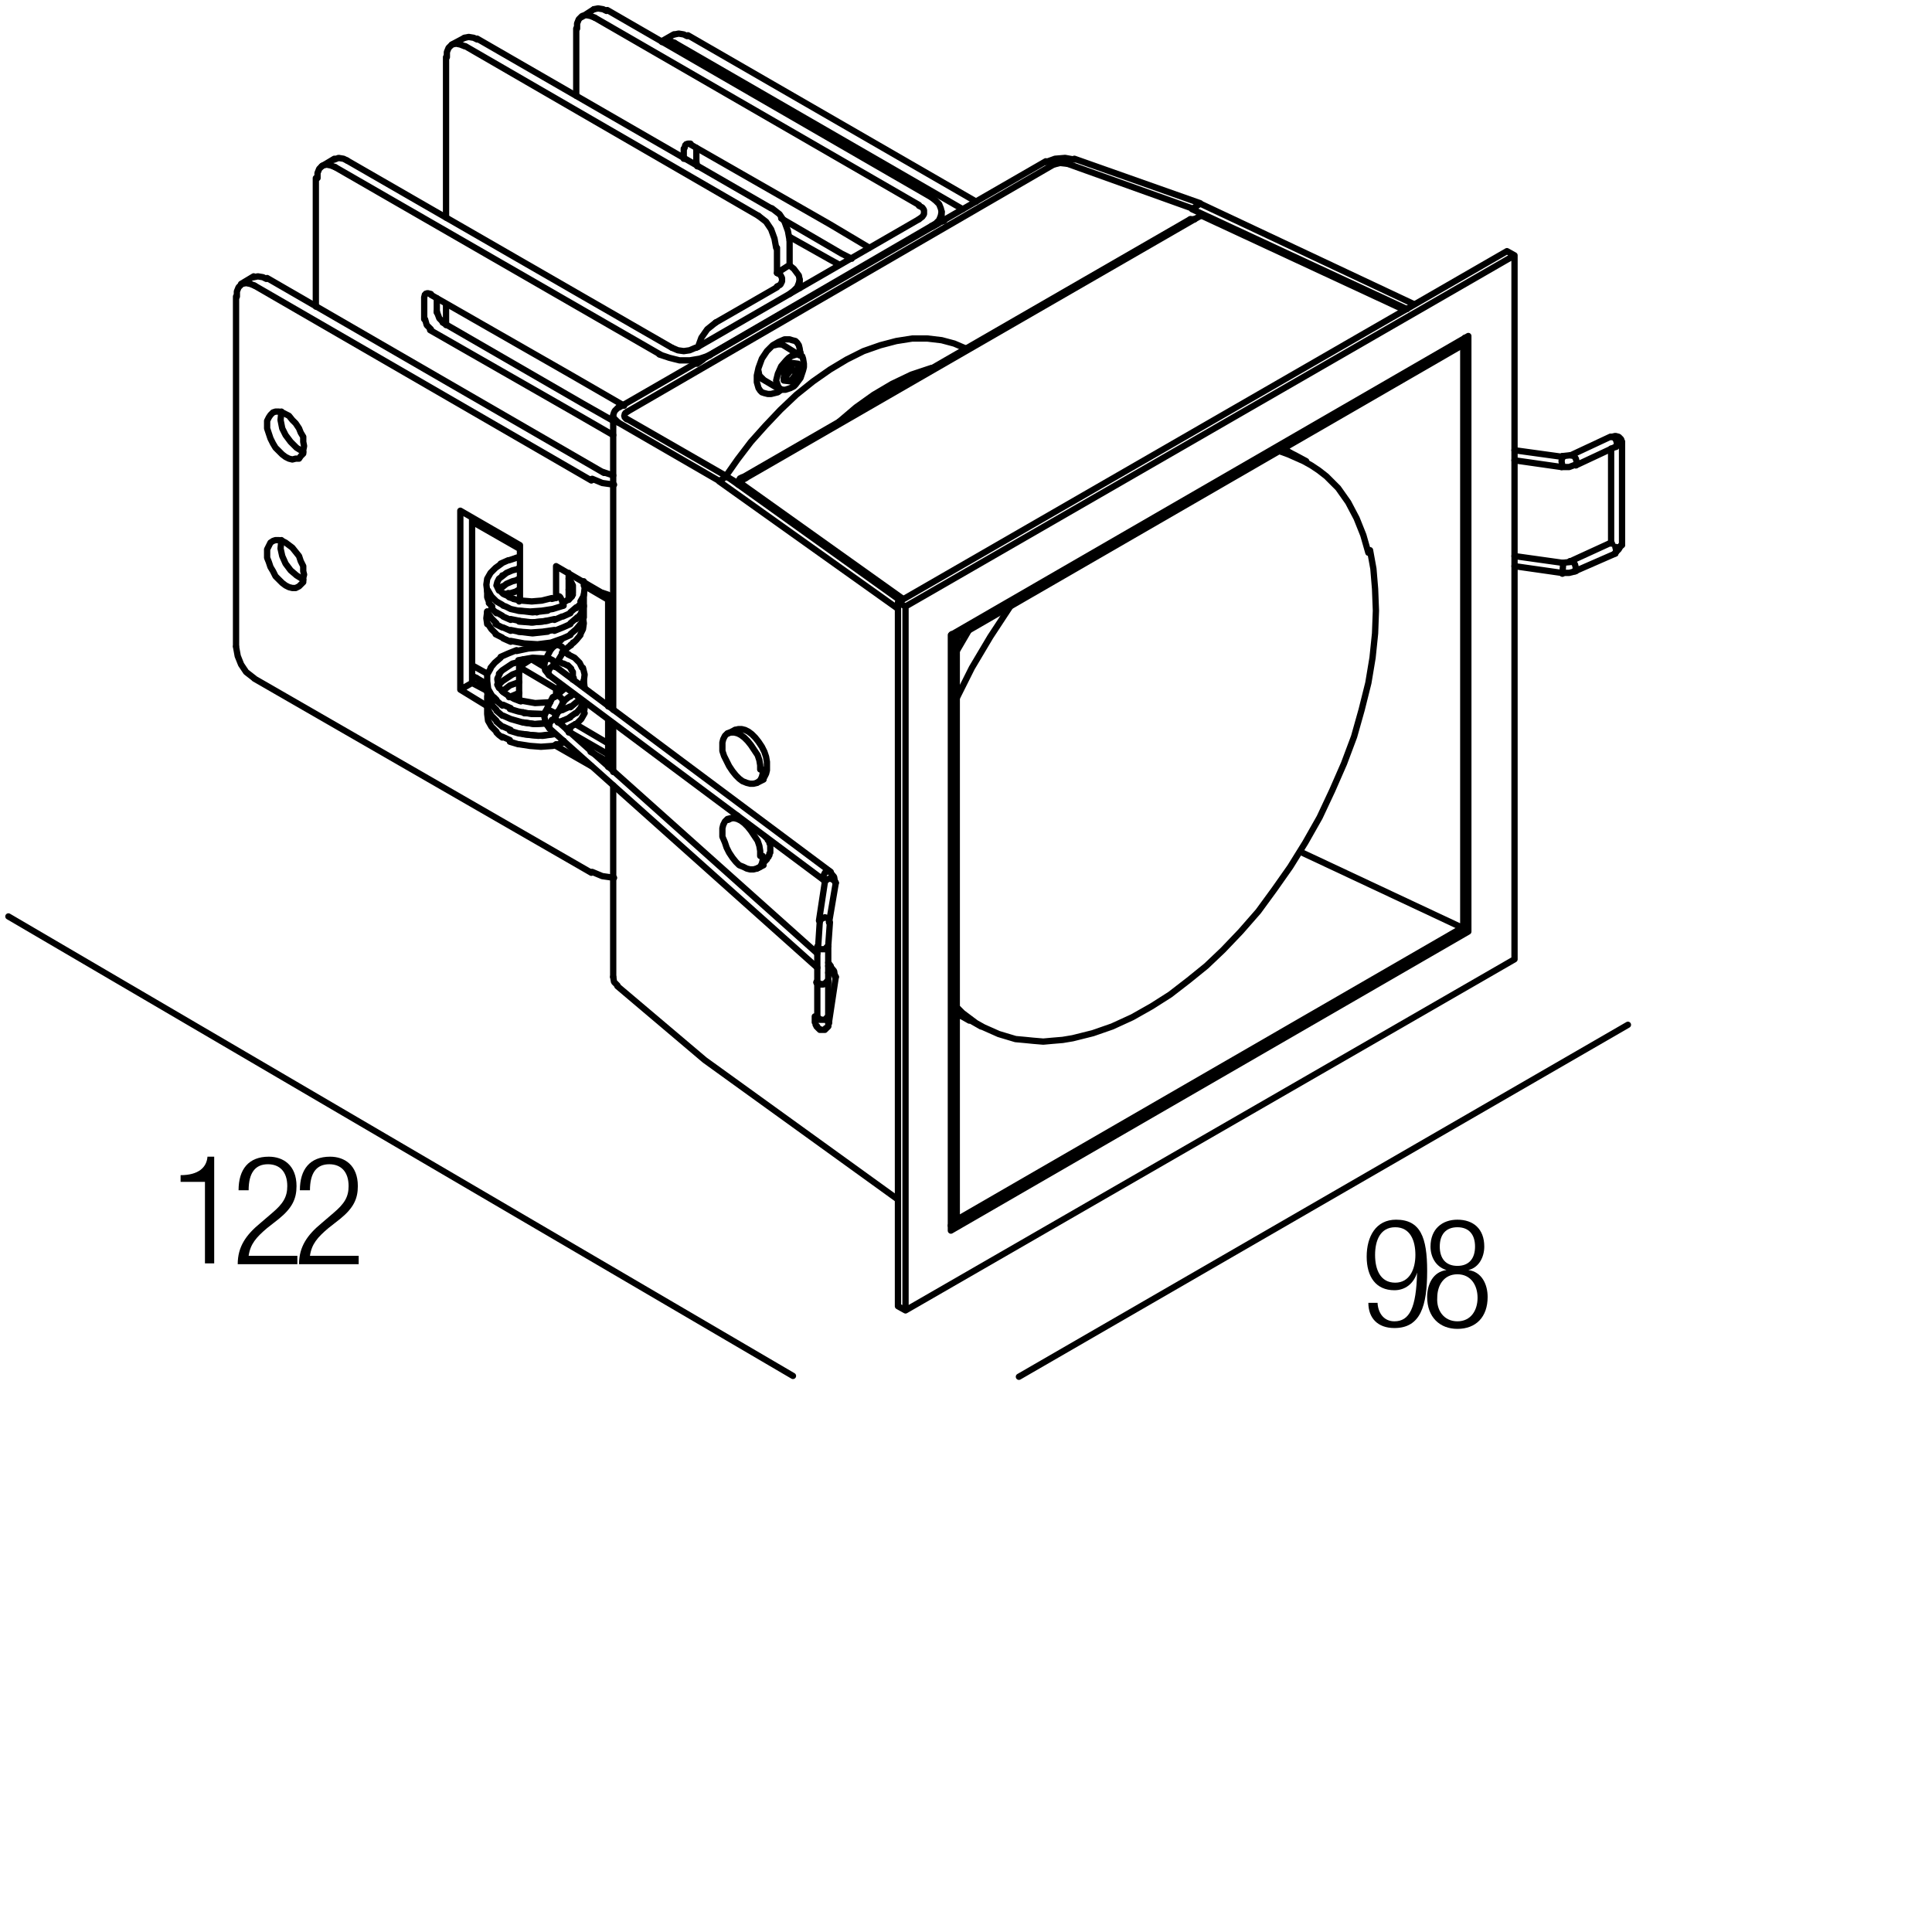 <?xml version="1.0" encoding="utf-8"?>
<!-- Generator: Adobe Illustrator 19.0.0, SVG Export Plug-In . SVG Version: 6.00 Build 0)  -->
<svg version="1.1" id="Livello_1" xmlns="http://www.w3.org/2000/svg" xmlns:xlink="http://www.w3.org/1999/xlink" x="0px" y="0px"
	 viewBox="0 0 230 230" enable-background="new 0 0 230 230" xml:space="preserve">
<g>
	<rect x="20.2" y="137.6" fill="none" width="29.1" height="16.7"/>
	<path d="M24.4,140.7h-2.9v-0.8c2.1,0,3.1-0.9,3.2-2.2h0.8v12.7h-1.1V140.7z"/>
	<path d="M28.4,141.7c0-2.5,1.2-4,3.6-4c1.7,0,3.3,1,3.3,3.5c0,1.5-0.5,2.6-2.1,3.9l-1.4,1.1c-1.3,1.1-2,1.9-2.2,3.3h5.8v1h-7.1
		c0-2.1,1-3.5,2.7-4.9l1.4-1.2c1.3-1.1,1.8-1.9,1.8-3.2c0-1.7-0.9-2.6-2.3-2.6c-1.5,0-2.3,1-2.3,3.1H28.4z"/>
	<path d="M35.7,141.7c0-2.5,1.2-4,3.6-4c1.7,0,3.3,1,3.3,3.5c0,1.5-0.5,2.6-2.1,3.9l-1.4,1.1c-1.3,1.1-2,1.9-2.2,3.3h5.8v1h-7.1
		c0-2.1,1-3.5,2.7-4.9l1.4-1.2c1.3-1.1,1.8-1.9,1.8-3.2c0-1.7-0.9-2.6-2.3-2.6c-1.5,0-2.3,1-2.3,3.1H35.7z"/>
</g>
<g>
	<rect x="161.9" y="145.1" fill="none" width="29.1" height="16.7"/>
	<path d="M164,155.2c0.1,1.2,0.8,2.1,2,2.1c1.8,0,2.6-1.6,2.7-5.8l0,0c-0.4,1.3-1.4,2.1-2.7,2.1c-2.2,0-3.3-1.6-3.3-4
		c0-2.4,1.1-4.4,3.5-4.4c2.9,0,3.7,2.1,3.7,6.1c0,4.2-0.8,6.8-3.9,6.8c-2,0-3.1-1.2-3.1-3H164z M166.1,152.7c1.7,0,2.4-1.6,2.4-3.3
		s-0.6-3.3-2.4-3.3c-1.8,0-2.4,1.6-2.4,3.3S164.3,152.7,166.1,152.7z"/>
	<path d="M172.2,151.2L172.2,151.2c-1.3-0.4-1.9-1.6-1.9-2.8c0-2.1,1.4-3.2,3.2-3.2c1.9,0,3.2,1.1,3.2,3.2c0,1.2-0.6,2.5-1.9,2.8v0
		c1.6,0.2,2.3,1.7,2.3,3.2c0,2.4-1.4,3.8-3.6,3.8c-2.1,0-3.6-1.4-3.6-3.8C169.9,152.9,170.6,151.4,172.2,151.2z M173.5,157.3
		c1.6,0,2.4-1.3,2.4-2.8c0-1.5-0.8-2.8-2.4-2.8s-2.4,1.3-2.4,2.8C171,156,171.9,157.3,173.5,157.3z M173.5,150.7
		c1.4,0,2.1-0.9,2.1-2.3c0-1.4-0.7-2.3-2.1-2.3c-1.4,0-2.1,0.9-2.1,2.3C171.4,149.8,172.1,150.7,173.5,150.7z"/>
</g>
<g>
	
		<path fill="none" stroke="#000000" stroke-width="0.75" stroke-linecap="round" stroke-linejoin="round" stroke-miterlimit="10" d="
		M90.8,101.9v0.5l-0.1,0.4l-0.2,0.4l-0.4,0.2l-0.4,0.1h-0.4l-0.4-0.1l-0.4-0.2L88,103l-0.4-0.4l-0.4-0.5l-0.4-0.6l-0.3-0.6l-0.2-0.6
		L86,99.6v-0.6v-0.4l0.1-0.4l0.2-0.4l0.3-0.3l0.4-0.1h0.4l0.4,0.1l0.4,0.2l0.4,0.3l0.4,0.4l0.4,0.5l0.4,0.6l0.4,0.6l0.2,0.6l0.1,0.6
		V101.9z M90.8,91.6v0.5l-0.1,0.4l-0.2,0.4l-0.4,0.3l-0.4,0.1h-0.4l-0.4-0.1L88.4,93L88,92.7l-0.4-0.4l-0.4-0.5l-0.4-0.6l-0.3-0.6
		L86.2,90L86,89.4v-0.5v-0.5l0.1-0.4l0.2-0.4l0.3-0.3l0.4-0.1h0.4l0.4,0.1l0.4,0.2l0.4,0.3l0.4,0.4l0.4,0.5l0.4,0.6l0.4,0.6l0.2,0.6
		l0.1,0.6V91.6z M115.3,75.1l-1.4,2.4"/>
	
		<path fill="none" stroke="#000000" stroke-width="0.75" stroke-linecap="round" stroke-linejoin="bevel" stroke-miterlimit="10" d="
		M110.4,44.2l-2.6,1l-2.5,1.3l-2.4,1.5l-2.2,1.7 M114.6,121L114.6,121"/>
	
		<path fill="none" stroke="#000000" stroke-width="0.75" stroke-linecap="round" stroke-linejoin="round" stroke-miterlimit="10" d="
		M114.6,121L114.6,121l-0.2-0.1l-0.1-0.1 M114.3,120.8L114.3,120.8l-0.1-0.1 M114,120.7L114,120.7"/>
	
		<path fill="none" stroke="#000000" stroke-width="0.75" stroke-linecap="round" stroke-linejoin="bevel" stroke-miterlimit="10" d="
		M114,120.6L114,120.6 M153.1,53.8l-0.4-0.2 M153.3,53.7L153.3,53.7 M153.4,53.8L153.4,53.8 M153.6,53.9L153.6,53.9 M153.7,54
		L153.7,54"/>
	
		<path fill="none" stroke="#000000" stroke-width="0.75" stroke-linecap="round" stroke-linejoin="round" stroke-miterlimit="10" d="
		M153.1,53.6L153.1,53.6 M153.3,53.7L153.3,53.7l0.1,0.1"/>
	
		<path fill="none" stroke="#000000" stroke-width="0.75" stroke-linecap="round" stroke-linejoin="bevel" stroke-miterlimit="10" d="
		M114.6,121L114.6,121 M114.5,120.9L114.5,120.9 M114.5,120.8L114.5,120.8"/>
	
		<line fill="none" stroke="#000000" stroke-width="0.75" stroke-linecap="round" stroke-linejoin="round" stroke-miterlimit="10" x1="114.3" y1="120.8" x2="114.3" y2="120.8"/>
	<rect x="114.1" y="120.7" width="0.1" height="0.1"/>
	
		<line fill="none" stroke="#000000" stroke-width="0.75" stroke-linecap="round" stroke-linejoin="round" stroke-miterlimit="10" x1="114.1" y1="120.7" x2="114" y2="120.7"/>
	<rect x="113.9" y="120.5" width="0.1" height="0.1"/>
	
		<path fill="none" stroke="#000000" stroke-width="0.75" stroke-linecap="round" stroke-linejoin="round" stroke-miterlimit="10" d="
		M162.9,65.8l-0.6-2.1l-0.8-2l-1-1.9l-1.2-1.7l-0.7-0.7l-0.7-0.7L157,56l-0.9-0.6l-0.9-0.5l-0.9-0.4l-0.9-0.4l-1.1-0.4 M120.2,72.3
		l-2.3,3.5l-2.2,3.7l-1.9,3.8 M113.9,119.9l0.7,0.7l0.8,0.6l0.8,0.6l0.9,0.5l0.9,0.4l0.9,0.4l1,0.3l1,0.3l1.1,0.1l1,0.1l1.2,0.1
		l1.1-0.1l1.2-0.1l1.2-0.2l2.4-0.6l2.3-0.8l2.4-1.1l2.3-1.3l2.2-1.4l2.2-1.7l2.1-1.7l2-1.9l2.1-2.2l2.1-2.4l1.9-2.6l1.9-2.7l1.8-2.9
		l1.7-3l1.5-3.2l1.4-3.2l1.2-3.2l0.9-3.2l0.8-3.2l0.5-3l0.3-2.9l0.1-2.7l-0.1-2.6l-0.2-2.4l-0.4-2.2 M115,41.5l-1.4-0.6l-1.5-0.4
		l-1.7-0.2h-1.8l-1.9,0.3l-1.9,0.5l-2,0.7l-2,1l-2,1.2l-2,1.4l-2,1.6l-1.9,1.8l-1.8,1.9l-1.7,1.9l-1.6,2.1l-1.4,2l0.9,0.5l0.6,0.4"
		/>
	
		<polyline fill="none" stroke="#000000" stroke-width="0.75" stroke-linecap="round" stroke-linejoin="bevel" stroke-miterlimit="10" points="
		110.9,43.8 108.5,44.6 106.2,45.7 104,47 101.9,48.5 99.9,50.2 	"/>
	
		<path fill="none" stroke="#000000" stroke-width="0.75" stroke-linecap="round" stroke-linejoin="round" stroke-miterlimit="10" d="
		M94.2,43.3V44 M94.1,45.4l-0.8-0.1 M93.3,45L93.3,45l0.8,0.4l0.8-1 M93.4,45l0.8-1l0.7,0.4l0.1-1.1l-0.8-0.1l-0.8,0.9l-0.1,1.1
		 M92.4,45.3l0.1-0.4l0.1-0.4l0.4-0.9l0.6-0.7l0.3-0.3l0.3-0.2l0.6-0.2H95l0.3,0.1l0.2,0.1l0.1,0.3l0.1,0.6v0.4l-0.1,0.4L95.3,45
		l-0.6,0.8L94.5,46l-0.4,0.2l-0.6,0.2h-0.3l-0.3-0.1l-0.2-0.2l-0.1-0.2L92.4,45.3z"/>
	
		<path fill="none" stroke="#000000" stroke-width="0.75" stroke-linecap="round" stroke-linejoin="bevel" stroke-miterlimit="10" d="
		M93,41L92.6,41l-0.4,0.1 M90.3,44.2l0.1,0.5l0.4,0.4"/>
	
		<line fill="none" stroke="#000000" stroke-width="0.75" stroke-linecap="round" stroke-linejoin="round" stroke-miterlimit="10" x1="28.1" y1="76.9" x2="28.1" y2="35.3"/>
	
		<polyline fill="none" stroke="#000000" stroke-width="0.75" stroke-linecap="round" stroke-linejoin="bevel" stroke-miterlimit="10" points="
		70.5,57 71.7,57.5 73.1,57.7 	"/>
	
		<path fill="none" stroke="#000000" stroke-width="0.75" stroke-linecap="round" stroke-linejoin="round" stroke-miterlimit="10" d="
		M71.9,56.3L31.8,33.1 M30.3,34l40.1,23.2"/>
	
		<path fill="none" stroke="#000000" stroke-width="0.75" stroke-linecap="round" stroke-linejoin="bevel" stroke-miterlimit="10" d="
		M81.8,4.3l-0.4-0.2L80.8,4l-0.5,0.1 M80.3,5.1l-0.5-0.2l-0.6-0.1L78.8,5 M31.7,33.2L31.3,33l-0.6-0.1L30.2,33 M30.3,34l-0.5-0.2
		l-0.5-0.1l-0.5,0.1l-0.4,0.4l-0.2,0.5v0.6 M28.1,77l0.2,1.1l0.4,1l0.6,0.9l0.9,0.7"/>
	
		<path fill="none" stroke="#000000" stroke-width="0.75" stroke-linecap="round" stroke-linejoin="round" stroke-miterlimit="10" d="
		M30.3,80.8l40.1,23.1 M111.7,26.6l-0.7,0.4 M84.4,42.3l-0.7,0.4"/>
	
		<path fill="none" stroke="#000000" stroke-width="0.75" stroke-linecap="round" stroke-linejoin="bevel" stroke-miterlimit="10" d="
		M112.4,26.3l-0.7,0.2 M83.7,42.8L83,43.3"/>
	
		<path fill="none" stroke="#000000" stroke-width="0.75" stroke-linecap="round" stroke-linejoin="round" stroke-miterlimit="10" d="
		M116.2,24L81.9,4.2 M80.3,5.1l34.3,19.8"/>
	
		<polyline fill="none" stroke="#000000" stroke-width="0.75" stroke-linecap="round" stroke-linejoin="bevel" stroke-miterlimit="10" points="
		33.5,49 33.4,50 33.6,51 34,51.8 34.6,52.6 35.3,53.3 36.1,53.8 	"/>
	
		<polygon fill="none" stroke="#000000" stroke-width="0.75" stroke-linecap="round" stroke-linejoin="round" stroke-miterlimit="10" points="
		34,49.3 34.4,49.5 34.8,50 35.2,50.4 35.6,51 35.8,51.5 36.1,52 36.1,52.6 36.2,53.1 36.1,53.6 36.1,54 35.8,54.3 35.6,54.6 
		35.2,54.6 34.8,54.7 34.4,54.6 34,54.4 33.6,54.1 33.2,53.7 32.8,53.3 32.5,52.8 32.2,52.2 32,51.6 31.8,51 31.8,50.5 31.8,50.1 
		32,49.7 32.2,49.4 32.5,49.1 32.8,49 33.2,49 33.6,49.1 	"/>
	
		<polyline fill="none" stroke="#000000" stroke-width="0.75" stroke-linecap="round" stroke-linejoin="bevel" stroke-miterlimit="10" points="
		33.5,64.3 33.4,65.3 33.6,66.2 34,67.1 34.6,67.9 35.3,68.5 36.1,69 	"/>
	
		<polygon fill="none" stroke="#000000" stroke-width="0.75" stroke-linecap="round" stroke-linejoin="round" stroke-miterlimit="10" points="
		34,64.6 34.4,64.9 34.8,65.2 35.2,65.7 35.6,66.2 35.8,66.8 36.1,67.4 36.1,68 36.2,68.4 36.1,68.8 36.1,69.3 35.8,69.6 35.6,69.8 
		35.2,70 34.8,70 34.4,69.9 34,69.7 33.6,69.4 33.2,69 32.8,68.6 32.5,68 32.2,67.5 32,66.9 31.8,66.4 31.8,65.9 31.8,65.4 32,65 
		32.2,64.6 32.5,64.4 32.8,64.3 33.2,64.3 33.6,64.4 	"/>
	
		<path fill="none" stroke="#000000" stroke-width="0.75" stroke-linecap="round" stroke-linejoin="bevel" stroke-miterlimit="10" d="
		M71.8,56.2l1.2,0.4 M70.5,103.8l1.2,0.5l1.4,0.2 M80,41.4l0.7,0.3l0.7,0.1l0.7-0.1l0.7-0.3 M78.5,42.2l1.2,0.4l1.2,0.3h1.2l1.2-0.2
		l1.2-0.4"/>
	
		<line fill="none" stroke="#000000" stroke-width="0.75" stroke-linecap="round" stroke-linejoin="round" stroke-miterlimit="10" x1="84.4" y1="42.3" x2="110.9" y2="26.9"/>
	
		<polyline fill="none" stroke="#000000" stroke-width="0.75" stroke-linecap="round" stroke-linejoin="bevel" stroke-miterlimit="10" points="
		109.4,26.1 109.8,25.8 110,25.5 110,25 109.8,24.7 109.4,24.5 	"/>
	
		<path fill="none" stroke="#000000" stroke-width="0.75" stroke-linecap="round" stroke-linejoin="round" stroke-miterlimit="10" d="
		M109.4,26.1L82.9,41.4 M39.9,19.9l38.7,22.3 M110.9,23.5L72.3,1.2 M70.8,2.1l38.6,22.3 M80,41.4L41.3,19.1 M68.6,11.4V9.4v-6
		 M37.6,36.5V21.2 M73,51.8l-5.2-3l-16.6-9.5 M50.5,38v-2.5 M51.3,35.1l16.6,9.5l6.4,3.7 M82.9,17.6v1.7 M93,26l7.2,4.2l1.2,0.6"/>
	
		<path fill="none" stroke="#000000" stroke-width="0.75" stroke-linecap="round" stroke-linejoin="bevel" stroke-miterlimit="10" d="
		M39.9,19.9l-0.5-0.2l-0.5-0.1l-0.5,0.1l-0.4,0.4l-0.2,0.5v0.6 M41.3,19.1l-0.4-0.2l-0.6-0.1L39.8,19 M70.8,2.1l-0.5-0.2l-0.5-0.1
		l-0.5,0.1l-0.4,0.4l-0.2,0.5v0.6 M72.2,1.3l-0.4-0.2L71.2,1l-0.5,0.1 M51.3,35l-0.4-0.1l-0.3,0.1l-0.1,0.4"/>
	
		<path fill="none" stroke="#000000" stroke-width="0.75" stroke-linecap="round" stroke-linejoin="round" stroke-miterlimit="10" d="
		M52,35.5v1.7 M82.9,19.3l0.1,0.5 M81.4,18.9v-1.2"/>
	
		<polyline fill="none" stroke="#000000" stroke-width="0.75" stroke-linecap="round" stroke-linejoin="bevel" stroke-miterlimit="10" points="
		50.6,38 50.8,38.7 51.3,39.2 	"/>
	
		<polyline fill="none" stroke="#000000" stroke-width="0.75" stroke-linecap="round" stroke-linejoin="round" stroke-miterlimit="10" points="
		103.5,29.5 98.8,26.7 82.2,17.2 	"/>
	
		<polyline fill="none" stroke="#000000" stroke-width="0.75" stroke-linecap="round" stroke-linejoin="bevel" stroke-miterlimit="10" points="
		82.2,17.1 81.9,17.1 81.6,17.2 81.5,17.6 	"/>
	
		<path fill="none" stroke="#000000" stroke-width="0.75" stroke-linecap="round" stroke-linejoin="round" stroke-miterlimit="10" d="
		M94,28.2l4.8,2.7l1.1,0.6 M73,50.1L69.3,48l-16.6-9.6"/>
	
		<polyline fill="none" stroke="#000000" stroke-width="0.75" stroke-linecap="round" stroke-linejoin="bevel" stroke-miterlimit="10" points="
		52,37.1 52.3,37.9 52.8,38.4 	"/>
	
		<polyline fill="none" stroke="#000000" stroke-width="0.75" stroke-linecap="round" stroke-linejoin="round" stroke-miterlimit="10" points="
		110.9,26.9 111.4,26.6 111.8,26.2 112,25.7 112.1,25.2 112,24.8 111.8,24.3 111.4,23.9 110.9,23.5 	"/>
	
		<path fill="none" stroke="#000000" stroke-width="0.75" stroke-linecap="round" stroke-linejoin="bevel" stroke-miterlimit="10" d="
		M192.4,53.2l0.1-0.4l-0.1-0.4l-0.2-0.3l-0.4-0.1 M187.6,55.4l0.1-0.4l-0.1-0.4l-0.2-0.3l-0.4-0.1 M192.4,53.1l0.4-0.1l0.3-0.4
		 M186,54.3l-0.1,0.6l0.1,0.6 M192.4,65.2l0.4-0.1l0.3-0.2 M186.1,67l-0.1,1.3 M187.5,68l0.1-0.4l-0.1-0.4l-0.2-0.3l-0.4-0.1
		 M191.9,64.7L191.9,64.7 M192.3,65.9l0.1-0.4l-0.1-0.4"/>
	
		<path fill="none" stroke="#000000" stroke-width="0.75" stroke-linecap="round" stroke-linejoin="round" stroke-miterlimit="10" d="
		M91.8,24.8l-35-20.2 M55.4,5.5l34.9,20.2 M53.1,38.7v-2.5 M53.1,25.9V6.8"/>
	
		<path fill="none" stroke="#000000" stroke-width="0.75" stroke-linecap="round" stroke-linejoin="bevel" stroke-miterlimit="10" d="
		M55.3,5.5l-0.5-0.2l-0.5-0.1l-0.5,0.1l-0.4,0.4l-0.2,0.5v0.6 M92.4,29.5l-0.2-1.1l-0.4-1.1l-0.6-0.9l-0.9-0.7 M56.8,4.7l-0.4-0.2
		l-0.6-0.1l-0.5,0.1 M94,28.6l-0.2-1.1l-0.4-1.1l-0.6-0.9l-0.9-0.7 M92.5,34.1l0.4-0.2l0.2-0.4v-0.4l-0.2-0.4l-0.4-0.2"/>
	
		<path fill="none" stroke="#000000" stroke-width="0.75" stroke-linecap="round" stroke-linejoin="round" stroke-miterlimit="10" d="
		M94,35l0.5-0.4l0.4-0.4l0.2-0.5l0.1-0.4l-0.1-0.5l-0.3-0.4L94.5,32L94,31.6 M92.5,34.2l-7.3,4.2"/>
	
		<polyline fill="none" stroke="#000000" stroke-width="0.75" stroke-linecap="round" stroke-linejoin="bevel" stroke-miterlimit="10" points="
		85.2,38.4 84.2,39.2 83.5,40.2 83.1,41.3 	"/>
	
		<path fill="none" stroke="#000000" stroke-width="0.75" stroke-linecap="round" stroke-linejoin="round" stroke-miterlimit="10" d="
		M94,31.6v-3 M92.5,29.5v3l1.4-0.9 M107.8,156V72.2l72.5-41.8v83.8L107.8,156z M174.8,110.9V40l-61.6,35.6v70.9L174.8,110.9z
		 M107.8,156l-0.9-0.5V71.7l0.9,0.5 M106.9,71.7l72.5-41.8l0.9,0.5 M174.8,110.9l-0.2-0.1 M73.6,50.3l-0.4-0.4L73,49.7v-0.3l0.1-0.3
		l0.1-0.2l0.4-0.4"/>
	
		<path fill="none" stroke="#000000" stroke-width="0.75" stroke-linecap="round" stroke-linejoin="bevel" stroke-miterlimit="10" d="
		M127.9,19l-1.1-0.2l-1.2,0.1l-1.1,0.4 M127.1,19.5l-0.9-0.1l-0.8,0.2 M74.7,49l-0.3,0.2l-0.1,0.4l0.3,0.3 M73,116.3l0.1,0.6
		l0.4,0.4"/>
	
		<path fill="none" stroke="#000000" stroke-width="0.75" stroke-linecap="round" stroke-linejoin="round" stroke-miterlimit="10" d="
		M86.5,56.7l-0.9,0.6l21.2,15.1 M107.2,71.5L86.5,56.7 M142.8,24.3l-0.9,0.6l25.6,11.9 M168.3,36.2l-25.5-12 M73.7,48.5l50.8-29.3
		 M83.9,126.2l23,16.6 M85.7,57.3l-12.1-7 M83.9,126.2l-10.4-8.8 M74.5,49.8l12,6.9 M125.4,19.6L74.7,49 M141.9,24.8l-14.8-5.3
		 M127.9,18.9l15,5.3"/>
	
		<line fill="none" stroke="#000000" stroke-width="0.75" stroke-linecap="round" stroke-linejoin="bevel" stroke-miterlimit="10" x1="95.3" y1="42.3" x2="95.3" y2="42"/>
	
		<path fill="none" stroke="#000000" stroke-width="0.75" stroke-linecap="round" stroke-linejoin="round" stroke-miterlimit="10" d="
		M93,46.4l-0.4,0.3l-0.4,0.1l-0.4,0.1h-0.4l-0.4-0.1l-0.3-0.1l-0.2-0.2l-0.2-0.3l-0.2-0.7v-0.8l0.2-0.9l0.4-1.1l0.6-0.9l0.7-0.7
		l0.7-0.4l0.7-0.3H94l0.3,0.1l0.4,0.1l0.2,0.2l0.2,0.3l0.1,0.4l0.1,0.7 M113.5,76.1v69.4l0.4-0.2V75.9 M174.2,110.5l-19.4-9.1
		 M174.6,40.9v69.3l-0.4,0.3V41.1 M174.6,40.3l-0.2-0.1 M167.2,36.9l-24.1-11.2 M174.6,40.8v-0.5"/>
	
		<line fill="none" stroke="#000000" stroke-width="0.75" stroke-linecap="round" stroke-linejoin="bevel" stroke-miterlimit="10" x1="142.2" y1="26.1" x2="141.7" y2="26.1"/>
	
		<line fill="none" stroke="#000000" stroke-width="0.75" stroke-linecap="round" stroke-linejoin="round" stroke-miterlimit="10" x1="88.8" y1="56.9" x2="142.2" y2="26.1"/>
	
		<path fill="none" stroke="#000000" stroke-width="0.75" stroke-linecap="round" stroke-linejoin="bevel" stroke-miterlimit="10" d="
		M88.8,56.9l-0.4-0.1L88,57L88,57.4 M87.9,57.5l-0.1,0.1"/>
	<rect x="174.5" y="110.2" width="0.1" height="0.1"/>
	
		<path fill="none" stroke="#000000" stroke-width="0.75" stroke-linecap="round" stroke-linejoin="round" stroke-miterlimit="10" d="
		M87.9,57.7v-0.3 M88.8,56.9L88,57.4 M143.1,25.6l-0.9,0.5"/>
	<rect x="113.4" y="145.4" width="0.1" height="0.1"/>
	
		<path fill="none" stroke="#000000" stroke-width="0.75" stroke-linecap="round" stroke-linejoin="round" stroke-miterlimit="10" d="
		M113.2,145.9l0.2,0.1l61.1-35.3v-0.5l-61.1,35.3v0.5 M87.9,57.4L87.9,57.4l0.1,0.3 M113.5,75.7l-0.2-0.2 M107.5,71.3L88,57.4
		 M113.5,76.1L113.5,76.1l61.1-35.3 M174.6,40.3l-61.1,35.4v0.5 M90.1,103.4l0.8-0.4 M90.1,93.2l0.8-0.4 M86.7,87.3l0.8-0.4
		 M152.8,53.4l0.6,0.4 M114.5,121l-0.6-0.4 M115.4,121.5l-0.7-0.4 M153.4,53.8l0.8,0.4l1.3,0.7 M116.8,122.2l-1.4-0.8 M95.2,42.3
		L93.1,41 M92.9,46.4l-2.2-1.3 M28.7,33.8l1.5-0.9 M78.8,4.9l1.4-0.8 M39.8,18.9l-1.5,0.9 M70.7,1.1l-1.4,0.9 M112.1,26.3v-1.1
		 M187,54.2l4.7-2.2 M192.3,53.2l-4.7,2.2"/>
	
		<path fill="none" stroke="#000000" stroke-width="0.75" stroke-linecap="round" stroke-linejoin="bevel" stroke-miterlimit="10" d="
		M193.1,52.7l-0.1-0.4l-0.3-0.3l-0.4-0.1l-0.4,0.1 M186,54.3l0.9-0.1 M185.9,55.6h0.9l0.8-0.3"/>
	
		<path fill="none" stroke="#000000" stroke-width="0.75" stroke-linecap="round" stroke-linejoin="round" stroke-miterlimit="10" d="
		M180.3,53.6l5.8,0.8 M185.9,55.6l-5.6-0.8 M193.1,52.8v6 M191.8,53.4v5.4v5.9 M193.1,58.8v6 M180.3,66.2L186,67 M185.9,68.2
		l-5.6-0.8"/>
	
		<path fill="none" stroke="#000000" stroke-width="0.75" stroke-linecap="round" stroke-linejoin="bevel" stroke-miterlimit="10" d="
		M186,67l1-0.1 M185.9,68.2h0.9l0.8-0.2"/>
	<rect x="191.7" y="64.6" width="0.1" height="0.1"/>
	
		<polyline fill="none" stroke="#000000" stroke-width="0.75" stroke-linecap="round" stroke-linejoin="bevel" stroke-miterlimit="10" points="
		192.3,65.8 192.7,65.4 193,64.9 	"/>
	
		<path fill="none" stroke="#000000" stroke-width="0.75" stroke-linecap="round" stroke-linejoin="round" stroke-miterlimit="10" d="
		M191.8,64.6L191.8,64.6l-4.8,2.2 M192.3,65.9l-4.8,2.1 M55.3,4.5l-1.5,0.8 M95.2,33.3v1 M73,116.3V93.5 M73,91.9v-5.8 M73,84.5v-35
		 M88.3,56.9l53.4-30.8 M87.5,86.9l0.4-0.1h0.4l0.4,0.1l0.4,0.2l0.4,0.3l0.4,0.4l0.4,0.5l0.4,0.6l0.3,0.6l0.2,0.6l0.1,0.6v0.5v0.5
		l-0.1,0.4l-0.2,0.4l-0.3,0.3 M86.7,97.6l0.8-0.4l0.1-0.1h0.1h0.1 M91.1,99.6l0.1,0.1l0.1,0.1l0.1,0.1v0.1l0.1,0.1l0.1,0.1v0.1v0.1
		l0.1,0.1v0.1v0.1v0.1v0.1v0.1v0.1v0.1v0.1v0.1v0.1l-0.1,0.1v0.1v0.1l-0.1,0.1v0.1l-0.1,0.1l-0.1,0.1v0.1h-0.1v0.1l-0.1,0.1
		l-0.1,0.1h-0.1v0.1h-0.1 M72.4,91.3v-5.6 M72.4,84.1V70.9 M56.7,80.7l1.2,0.7 M67.7,87.1l4.7,2.7 M56.2,79.2l1.8,1 M68.5,86.2
		l3.9,2.3 M72.4,71.4l-2.9-1.7 M61.8,65.3l-5.6-3.2 M67.7,68.2v3.2 M56.2,61.6v19.7l1.7,0.9 M63.3,78.5l1.5,0.9 M67.7,86.8v0.4
		 M70.3,89.5l2.1,1.2 M70.4,91.2l-4.2-2.4v-0.2 M66.2,82.6V82l-4.4-2.6v4 M57.9,84l-3.1-1.9V60.8l7.1,4.1v6.6 M63.9,72.9L63.9,72.9
		 M66.2,71.1v-3.7l5.5,3.2 M66.2,88.8l0.7-0.4 M67,88.3l0.1-0.1 M66.2,82l0.7-0.4 M61.8,79.4l1.4-0.9 M54.8,82.1l1.4-0.8"/>
	
		<path fill="none" stroke="#000000" stroke-width="0.75" stroke-linecap="round" stroke-linejoin="bevel" stroke-miterlimit="10" d="
		M71.8,70.6l0.6,0.2 M56.3,80.5l0.4,0.2"/>
	
		<polyline fill="none" stroke="#000000" stroke-width="0.75" stroke-linecap="round" stroke-linejoin="round" stroke-miterlimit="10" points="
		65.3,86.2 65.5,86 65.7,85.7 66,85.7 66.2,85.7 	"/>
	
		<path fill="none" stroke="#000000" stroke-width="0.75" stroke-linecap="round" stroke-linejoin="bevel" stroke-miterlimit="10" d="
		M65.4,86.3v0.4 M64.9,84.8L64.9,84.8"/>
	
		<polyline fill="none" stroke="#000000" stroke-width="0.75" stroke-linecap="round" stroke-linejoin="round" stroke-miterlimit="10" points="
		66.1,85.4 66.1,85.2 66.1,85 65.9,84.8 65.7,84.7 65.5,84.6 65.2,84.6 65.1,84.7 64.9,84.8 	"/>
	
		<line fill="none" stroke="#000000" stroke-width="0.75" stroke-linecap="round" stroke-linejoin="bevel" stroke-miterlimit="10" x1="98.8" y1="115" x2="98.6" y2="115"/>
	
		<polyline fill="none" stroke="#000000" stroke-width="0.75" stroke-linecap="round" stroke-linejoin="round" stroke-miterlimit="10" points="
		98.6,115.8 98.8,115.8 99.2,115.9 99.4,116.1 99.5,116.3 	"/>
	
		<path fill="none" stroke="#000000" stroke-width="0.75" stroke-linecap="round" stroke-linejoin="bevel" stroke-miterlimit="10" d="
		M98.7,121.6l-0.2-0.4 M98.4,121.2l0.1-0.1"/>
	
		<polyline fill="none" stroke="#000000" stroke-width="0.75" stroke-linecap="round" stroke-linejoin="round" stroke-miterlimit="10" points="
		98.5,121.2 98.4,121.2 98.4,121.3 98.3,121.3 98.3,121.3 98.3,121.4 98.2,121.4 98.1,121.4 98.1,121.4 98,121.4 97.9,121.4 
		97.8,121.4 97.8,121.4 97.7,121.4 97.6,121.4 97.6,121.4 97.6,121.3 97.5,121.3 97.4,121.3 97.4,121.2 97.3,121.2 97.3,121.2 
		97.3,121.1 97.3,121 	"/>
	
		<line fill="none" stroke="#000000" stroke-width="0.75" stroke-linecap="round" stroke-linejoin="bevel" stroke-miterlimit="10" x1="98.2" y1="117.1" x2="98.5" y2="116.8"/>
	
		<path fill="none" stroke="#000000" stroke-width="0.75" stroke-linecap="round" stroke-linejoin="round" stroke-miterlimit="10" d="
		M98.3,117.1l-0.4,0.1h-0.3l-0.3-0.1l-0.1-0.1 M65.9,83l0.1-0.1l0.2-0.1l0.4,0.1l0.3,0.3l0.1,0.2L67,83.7"/>
	
		<path fill="none" stroke="#000000" stroke-width="0.75" stroke-linecap="round" stroke-linejoin="bevel" stroke-miterlimit="10" d="
		M67,88.3L67,88.3 M67,88.3l0.1-0.1 M65.3,80.3l0.1,0.1"/>
	
		<path fill="none" stroke="#000000" stroke-width="0.75" stroke-linecap="round" stroke-linejoin="round" stroke-miterlimit="10" d="
		M66.2,79.4L66,79.3h-0.2l-0.3,0.2l-0.2,0.4v0.4 M64.9,78.6l0.1-0.1l0.2-0.1h0.2l0.2,0.1l0.2,0.1l0.1,0.2V79L66,79.3"/>
	
		<line fill="none" stroke="#000000" stroke-width="0.75" stroke-linecap="round" stroke-linejoin="bevel" stroke-miterlimit="10" x1="98.1" y1="104.7" x2="98.2" y2="104.8"/>
	
		<path fill="none" stroke="#000000" stroke-width="0.75" stroke-linecap="round" stroke-linejoin="round" stroke-miterlimit="10" d="
		M98.8,103.8l-0.1-0.1h-0.2l-0.3,0.2l-0.2,0.4v0.4 M99.5,105.1l-0.1-0.2l-0.1-0.1l-0.2-0.1l-0.2-0.1h-0.2l-0.2,0.1l-0.2,0.1
		l-0.1,0.2 M98.7,109.8v-0.2l-0.1-0.2l-0.1-0.1l-0.3-0.1l-0.2,0.1l-0.2,0.1l-0.1,0.1l-0.1,0.2"/>
	
		<line fill="none" stroke="#000000" stroke-width="0.75" stroke-linecap="round" stroke-linejoin="bevel" stroke-miterlimit="10" x1="98.4" y1="112.8" x2="98.5" y2="112.7"/>
	
		<polyline fill="none" stroke="#000000" stroke-width="0.75" stroke-linecap="round" stroke-linejoin="round" stroke-miterlimit="10" points="
		98.5,112.8 98.4,112.8 98.4,112.9 98.3,112.9 98.3,113 98.2,113 98.1,113 98.1,113 98,113 97.9,113 97.8,113 97.8,113 97.7,113 
		97.6,113 97.6,113 97.6,113 97.5,113 97.4,113 97.4,112.9 97.3,112.9 97.3,112.8 97.3,112.8 97.3,112.7 97.3,112.7 	"/>
	
		<path fill="none" stroke="#000000" stroke-width="0.75" stroke-linecap="round" stroke-linejoin="bevel" stroke-miterlimit="10" d="
		M98.5,116.8L98.5,116.8 M98.2,117.1l0.3-0.3"/>
	
		<path fill="none" stroke="#000000" stroke-width="0.75" stroke-linecap="round" stroke-linejoin="round" stroke-miterlimit="10" d="
		M67,77.7l0.1-0.2L67,77.2L66.9,77l-0.2-0.1l-0.2-0.1h-0.2H66L65.9,77 M66.5,71h0.1l0.1,0.1l0.2,0.4l0.1,0.4v0.1L67,72.1
		 M98.3,117.1l-0.4,0.1l-0.3-0.1l-0.3-0.1l-0.1-0.1 M66.1,85.4L66.1,85.4"/>
	
		<path fill="none" stroke="#000000" stroke-width="0.75" stroke-linecap="round" stroke-linejoin="bevel" stroke-miterlimit="10" d="
		M66.1,85.4L66.1,85.4 M66,85.5L66,85.5 M66,85.5L66,85.5"/>
	
		<line fill="none" stroke="#000000" stroke-width="0.75" stroke-linecap="round" stroke-linejoin="round" stroke-miterlimit="10" x1="66.1" y1="85.6" x2="66.2" y2="85.7"/>
	
		<path fill="none" stroke="#000000" stroke-width="0.75" stroke-linecap="round" stroke-linejoin="bevel" stroke-miterlimit="10" d="
		M65.1,86.3l0.3,0.4 M64.9,84.8l-0.1,0.5l0.1,0.5l0.2,0.5"/>
	
		<path fill="none" stroke="#000000" stroke-width="0.75" stroke-linecap="round" stroke-linejoin="round" stroke-miterlimit="10" d="
		M66.2,85.7l31.1,27.8 M98.6,114.6l0.3,0.4 M97.3,115.2L65.4,86.7"/>
	
		<polyline fill="none" stroke="#000000" stroke-width="0.75" stroke-linecap="round" stroke-linejoin="bevel" stroke-miterlimit="10" points="
		99.4,116.3 99.3,115.6 98.8,115 	"/>
	
		<line fill="none" stroke="#000000" stroke-width="0.75" stroke-linecap="round" stroke-linejoin="round" stroke-miterlimit="10" x1="99.5" y1="116.3" x2="98.7" y2="121.6"/>
	
		<path fill="none" stroke="#000000" stroke-width="0.75" stroke-linecap="round" stroke-linejoin="bevel" stroke-miterlimit="10" d="
		M98.6,121.8v-0.2 M98.6,122l0.1-0.2 M98.6,122.1L98.6,122.1"/>
	
		<path fill="none" stroke="#000000" stroke-width="0.75" stroke-linecap="round" stroke-linejoin="round" stroke-miterlimit="10" d="
		M98.6,122.2L98.6,122.2L98.6,122.2l-0.1,0.1l-0.1,0.1h-0.1v0.1h-0.1v0.1h-0.1h-0.1h-0.1H98h-0.1h-0.1h-0.1h-0.1v-0.1h-0.1l-0.1-0.1
		l-0.1-0.1v-0.1h-0.1v-0.1l-0.1-0.1V122V122v-0.1v-0.1l-0.1-0.1v-0.1v-0.1v-0.1V121 M98.6,121.1v0.6 M97.3,121v-4.1 M98.6,116.8v4.2
		 M67,83.7l-0.9,1.7 M64.9,84.8l0.9-1.8"/>
	
		<path fill="none" stroke="#000000" stroke-width="0.75" stroke-linecap="round" stroke-linejoin="bevel" stroke-miterlimit="10" d="
		M61.8,88.6l1.3,0.2l1.3,0.1l1.4-0.1l1.3-0.4 M60.7,88.3l1,0.3 M59.8,87.7l0.9,0.4 M59.4,87.5l0.4,0.3 M59.1,87.2l0.3,0.3
		 M58.5,86.5l0.6,0.6 M58.1,85.8l0.4,0.7 M58,84.2L58,85l0.1,0.8 M69.5,84.9l0.1-0.6l-0.1-0.6 M68.6,86.2l0.6-0.6l0.4-0.7
		 M67.8,86.6l0.7-0.4"/>
	
		<line fill="none" stroke="#000000" stroke-width="0.75" stroke-linecap="round" stroke-linejoin="round" stroke-miterlimit="10" x1="67.9" y1="86.7" x2="67.5" y2="86.9"/>
	
		<path fill="none" stroke="#000000" stroke-width="0.75" stroke-linecap="round" stroke-linejoin="bevel" stroke-miterlimit="10" d="
		M61.7,87.3l1.4,0.2l1.5,0.1l1.4-0.2 M60.7,87l1,0.3 M59.9,86.5l0.9,0.4 M59.1,85.9l0.7,0.6 M58.5,85.2l0.6,0.6 M58,82.9L58,83.7
		l0.1,0.8l0.4,0.7 M69.1,84.3l0.4-0.8 M68.6,84.9l0.5-0.6 M67.8,85.4l0.7-0.5 M67,85.8l0.9-0.4"/>
	
		<line fill="none" stroke="#000000" stroke-width="0.75" stroke-linecap="round" stroke-linejoin="round" stroke-miterlimit="10" x1="67" y1="85.8" x2="66.4" y2="86"/>
	
		<path fill="none" stroke="#000000" stroke-width="0.75" stroke-linecap="round" stroke-linejoin="bevel" stroke-miterlimit="10" d="
		M60.8,85.6l1.4,0.4l1.4,0.2l1.4-0.1 M59.9,85.2l0.9,0.4 M59.1,84.6l0.7,0.6 M58.5,83.9l0.6,0.6 M58.2,83.2l0.4,0.7 M58,81.6
		L58,82.4l0.1,0.8 M65.1,78.5l-1.4-0.1l-1.4,0.1 M69.6,81.9L69.5,81 M67.9,84.2l1.2-1 M67,84.5l0.9-0.4"/>
	
		<line fill="none" stroke="#000000" stroke-width="0.75" stroke-linecap="round" stroke-linejoin="round" stroke-miterlimit="10" x1="67" y1="84.5" x2="66.4" y2="84.7"/>
	
		<path fill="none" stroke="#000000" stroke-width="0.75" stroke-linecap="round" stroke-linejoin="bevel" stroke-miterlimit="10" d="
		M61.7,84.7l1.6,0.3h1.6 M60.7,84.4l1,0.3 M59.9,83.9l0.9,0.4 M59.1,83.4l0.7,0.6 M58.8,83l0.3,0.3 M58.5,82.7l0.3,0.4 M58.1,82
		l0.4,0.7 M58.4,79.6L58,80.3L58,81.1l0.1,0.8 M58.9,78.9l-0.5,0.6 M59.6,78.3l-0.7,0.6 M60.5,77.8l-0.9,0.4 M61.5,77.4l-1,0.4
		 M65.7,77.2l-1.4-0.1l-1.4,0.1l-1.4,0.3 M67.7,77.9l-0.6-0.3 M68.4,78.3l-0.8-0.4 M69,78.9l-0.6-0.6 M69.3,79.5L69,78.9 M69.5,81.1
		l0.1-0.8l-0.2-0.8 M69.2,81.6l0.3-0.6"/>
	
		<line fill="none" stroke="#000000" stroke-width="0.75" stroke-linecap="round" stroke-linejoin="round" stroke-miterlimit="10" x1="68.3" y1="82.6" x2="67.9" y2="82.9"/>
	
		<path fill="none" stroke="#000000" stroke-width="0.75" stroke-linecap="round" stroke-linejoin="bevel" stroke-miterlimit="10" d="
		M67.9,82.9L67.7,83 M67.7,83l-0.5,0.4"/>
	
		<line fill="none" stroke="#000000" stroke-width="0.75" stroke-linecap="round" stroke-linejoin="round" stroke-miterlimit="10" x1="67.2" y1="83.4" x2="67" y2="83.7"/>
	
		<line fill="none" stroke="#000000" stroke-width="0.75" stroke-linecap="round" stroke-linejoin="bevel" stroke-miterlimit="10" x1="67.3" y1="81.9" x2="66" y2="83"/>
	
		<line fill="none" stroke="#000000" stroke-width="0.75" stroke-linecap="round" stroke-linejoin="round" stroke-miterlimit="10" x1="68.2" y1="80.9" x2="68.2" y2="80.9"/>
	
		<path fill="none" stroke="#000000" stroke-width="0.75" stroke-linecap="round" stroke-linejoin="bevel" stroke-miterlimit="10" d="
		M62.4,84.9l2.3,0.1 M59.8,82.2l0.2,0.2 M59.9,82.4l0.6,0.4 M60.5,82.8l0.7,0.4 M61.2,83.2l0.8,0.3 M62,83.4l1.7,0.3l1.8-0.1"/>
	
		<line fill="none" stroke="#000000" stroke-width="0.75" stroke-linecap="round" stroke-linejoin="round" stroke-miterlimit="10" x1="64.8" y1="85" x2="64.9" y2="85"/>
	
		<path fill="none" stroke="#000000" stroke-width="0.75" stroke-linecap="round" stroke-linejoin="bevel" stroke-miterlimit="10" d="
		M61.8,81.2l-1.1,0.4l-0.9,0.7 M62.3,86l1.4,0.2l1.4-0.1 M61.8,82.5L60.6,83 M62.3,87.4l1.8,0.2l1.7-0.2 M61.8,80L61,80.3 M61,80.3
		l-1.2,0.8 M59.8,81.1l-0.4,0.4"/>
	
		<line fill="none" stroke="#000000" stroke-width="0.75" stroke-linecap="round" stroke-linejoin="round" stroke-miterlimit="10" x1="59.4" y1="81.5" x2="59.3" y2="81.6"/>
	
		<path fill="none" stroke="#000000" stroke-width="0.75" stroke-linecap="round" stroke-linejoin="bevel" stroke-miterlimit="10" d="
		M62.3,84.8l0.2,0.1 M68.2,80.9l0.1-0.2 M68.2,80.7v-0.6 M68.2,80.1L68.2,80.1 M68.2,80L68,79.7 M68,79.6l-0.4-0.4 M67.7,79.3
		L67.1,79 M67,79l-0.6-0.3 M65.1,78.4l-1.7-0.1l-1.7,0.3 M61.8,78.8L61,79 M61,79l-1.2,0.8 M59.8,79.8l-0.4,0.4 M59.5,80.2l-0.3,0.6
		l0.1,0.7 M59.2,81.5l0.2,0.4"/>
	
		<line fill="none" stroke="#000000" stroke-width="0.75" stroke-linecap="round" stroke-linejoin="round" stroke-miterlimit="10" x1="59.5" y1="81.9" x2="59.7" y2="82.2"/>
	<rect x="65.9" y="79.2" width="0.1" height="0.1"/>
	
		<path fill="none" stroke="#000000" stroke-width="0.75" stroke-linecap="round" stroke-linejoin="bevel" stroke-miterlimit="10" d="
		M66,79.3l0.1,0.1 M64.9,79.8l0.5,0.6 M64.9,78.6l-0.1,0.6l0.1,0.6"/>
	
		<path fill="none" stroke="#000000" stroke-width="0.75" stroke-linecap="round" stroke-linejoin="round" stroke-miterlimit="10" d="
		M66.2,79.4l32.7,24.4 M98.1,104.8L65.4,80.4"/>
	
		<polyline fill="none" stroke="#000000" stroke-width="0.75" stroke-linecap="round" stroke-linejoin="bevel" stroke-miterlimit="10" points="
		99.4,105 99.3,104.4 98.8,103.8 	"/>
	<rect x="98.1" y="104.9" width="0.1" height="0.1"/>
	
		<line fill="none" stroke="#000000" stroke-width="0.75" stroke-linecap="round" stroke-linejoin="bevel" stroke-miterlimit="10" x1="98.2" y1="104.9" x2="98.1" y2="104.8"/>
	
		<path fill="none" stroke="#000000" stroke-width="0.75" stroke-linecap="round" stroke-linejoin="round" stroke-miterlimit="10" d="
		M99.5,105.1l-0.8,4.7 M97.5,109.6l0.7-4.6"/>
	
		<path fill="none" stroke="#000000" stroke-width="0.75" stroke-linecap="round" stroke-linejoin="bevel" stroke-miterlimit="10" d="
		M98.8,109.8l-0.2,2.8 M97.6,109.6l-0.2,3.1"/>
	
		<path fill="none" stroke="#000000" stroke-width="0.75" stroke-linecap="round" stroke-linejoin="round" stroke-miterlimit="10" d="
		M98.6,112.7v4.2 M97.3,116.8v-4.1 M67,77.7l-0.9,1.5 M64.9,78.6l0.9-1.7"/>
	
		<path fill="none" stroke="#000000" stroke-width="0.75" stroke-linecap="round" stroke-linejoin="bevel" stroke-miterlimit="10" d="
		M61.8,72.7l1.3,0.1l1.4-0.1l1.3-0.2l1.3-0.4 M60.8,72.5l0.9,0.2 M60.2,72.2l0.6,0.3 M59.9,72.1l0.3,0.1 M59.1,71.6l0.7,0.4
		 M58.5,71l0.6,0.6 M58.1,70.3l0.4,0.7 M58,68.9l-0.1,0.7l0.1,0.8 M58.4,68.2L58,68.9 M59.7,67.1L59,67.6l-0.6,0.6 M60.5,66.7
		l-0.9,0.4 M61.5,66.4l-0.9,0.3"/>
	
		<line fill="none" stroke="#000000" stroke-width="0.75" stroke-linecap="round" stroke-linejoin="round" stroke-miterlimit="10" x1="61.5" y1="66.4" x2="61.8" y2="66.4"/>
	
		<path fill="none" stroke="#000000" stroke-width="0.75" stroke-linecap="round" stroke-linejoin="bevel" stroke-miterlimit="10" d="
		M69.4,69.3L69.4,69.3 M69.1,71.6l0.4-0.7l0.1-0.9l-0.1-0.8 M68.6,72.4l0.6-0.6 M67.9,72.9l0.7-0.6 M67,73.4l0.9-0.4 M66,73.8
		l0.9-0.4 M61.8,74l1.4,0.1l1.4-0.1l1.4-0.3 M60.8,73.7l1,0.2 M59.9,73.4l0.9,0.4 M59.1,72.9l0.7,0.4 M58.5,72.4l0.6,0.6 M58.2,71.8
		l0.4,0.4 M58,70.2L58,71.1l0.3,0.8"/>
	
		<line fill="none" stroke="#000000" stroke-width="0.75" stroke-linecap="round" stroke-linejoin="round" stroke-miterlimit="10" x1="61.7" y1="67.7" x2="61.8" y2="67.6"/>
	
		<path fill="none" stroke="#000000" stroke-width="0.75" stroke-linecap="round" stroke-linejoin="bevel" stroke-miterlimit="10" d="
		M69.5,72.2v-1.4 M69.2,72.9l0.3-0.8 M68.8,73.5l0.4-0.5 M68.6,73.7l0.1-0.2 M67.9,74.2l0.7-0.6 M67,74.7l0.9-0.4 M66,75.1l1-0.4
		 M61.8,75.2l1.4,0.1l1.4-0.1L66,75 M60.8,75l1,0.2 M59.9,74.7l0.9,0.4 M59,74.3l0.8,0.4 M59,74.1l0.1,0.1 M58.5,73.6l0.4,0.4
		 M58.1,73l0.4,0.6"/>
	
		<path fill="none" stroke="#000000" stroke-width="0.75" stroke-linecap="round" stroke-linejoin="round" stroke-miterlimit="10" d="
		M58,73L58,72.8 M61.6,69l0.2-0.1"/>
	
		<path fill="none" stroke="#000000" stroke-width="0.75" stroke-linecap="round" stroke-linejoin="bevel" stroke-miterlimit="10" d="
		M69.5,73.5v-1.4 M69.2,74.2l0.3-0.8 M68.6,74.9l0.5-0.6 M67.9,75.5l0.7-0.6 M67,76l0.9-0.4 M60.8,76.3l1.6,0.3l1.6,0.1l1.6-0.2
		L67,76 M59.9,76l0.9,0.4 M59,75.5l0.8,0.4 M58.5,74.9l0.6,0.6 M58.1,74.3l0.4,0.6 M58,72.8l-0.1,0.8l0.1,0.7"/>
	
		<line fill="none" stroke="#000000" stroke-width="0.75" stroke-linecap="round" stroke-linejoin="round" stroke-miterlimit="10" x1="61.6" y1="70.3" x2="61.8" y2="70.2"/>
	
		<path fill="none" stroke="#000000" stroke-width="0.75" stroke-linecap="round" stroke-linejoin="bevel" stroke-miterlimit="10" d="
		M69.1,75.5l0.3-0.6l0.1-0.7l-0.1-0.7 M68.6,76.2l0.5-0.6 M68.4,76.4l0.1-0.1 M68.2,76.5l0.2-0.1 M67.9,76.8l0.4-0.3 M68,76.8
		L67.7,77 M67.7,77l-0.5,0.4"/>
	
		<line fill="none" stroke="#000000" stroke-width="0.75" stroke-linecap="round" stroke-linejoin="round" stroke-miterlimit="10" x1="67.2" y1="77.4" x2="66.9" y2="77.7"/>
	
		<path fill="none" stroke="#000000" stroke-width="0.75" stroke-linecap="round" stroke-linejoin="bevel" stroke-miterlimit="10" d="
		M66.8,76.2L66,76.9 M61.8,70.3l-1.3,0.4 M61.8,71.6L61.8,71.6"/>
	
		<line fill="none" stroke="#000000" stroke-width="0.75" stroke-linecap="round" stroke-linejoin="round" stroke-miterlimit="10" x1="60.5" y1="70.6" x2="60.1" y2="70.8"/>
	
		<path fill="none" stroke="#000000" stroke-width="0.75" stroke-linecap="round" stroke-linejoin="bevel" stroke-miterlimit="10" d="
		M61.7,73.9l1.7,0.2l1.8-0.2 M68.2,70.8l-0.5-0.6 M61.8,69L61,69.2 M61,69.2l-0.7,0.3 M60.3,69.5l-0.5,0.4 M59.8,69.8l-0.4,0.4
		 M61.7,72.7l1.7,0.2l1.8-0.2 M67,71.8l0.6-0.4 M67.7,71.4l0.4-0.4 M68,71l0.2-0.4 M68.2,70.6L68.2,70.6 M68.2,70.6v-0.9 M68.2,69.7
		L68,69.3 M68,69.3l-0.1-0.1"/>
	
		<line fill="none" stroke="#000000" stroke-width="0.75" stroke-linecap="round" stroke-linejoin="round" stroke-miterlimit="10" x1="67.9" y1="69.1" x2="67.7" y2="68.9"/>
	
		<path fill="none" stroke="#000000" stroke-width="0.75" stroke-linecap="round" stroke-linejoin="bevel" stroke-miterlimit="10" d="
		M61.8,67.7L61,67.9 M61,67.9l-0.7,0.3 M60.3,68.2l-0.5,0.4 M59.8,68.5L59.8,68.5 M59.8,68.6l-0.4,0.3 M59.4,68.9l-0.2,0.4
		 M59.2,69.3l-0.1,0.4 M59.2,69.7l0.1,0.2 M59.2,69.9l0.2,0.4 M59.5,70.3l0.4,0.4 M59.9,70.6l0.6,0.4 M60.5,70.9l0.2,0.1 M60.6,71.1
		l0.6,0.2 M61.1,71.3l0.9,0.2 M62.1,71.5l1.2,0.1l1.2-0.1l1.2-0.3 M65.7,71.3l0.4-0.1"/>
	
		<line fill="none" stroke="#000000" stroke-width="0.75" stroke-linecap="round" stroke-linejoin="round" stroke-miterlimit="10" x1="66.2" y1="71.2" x2="66.5" y2="71"/>
	
		<polyline fill="none" stroke="#000000" stroke-width="0.75" stroke-linecap="round" stroke-linejoin="bevel" stroke-miterlimit="10" points="
		61.7,75.2 63.4,75.4 65.2,75.2 	"/>
	
		<path fill="none" stroke="#000000" stroke-width="0.75" stroke-linecap="round" stroke-linejoin="round" stroke-miterlimit="10" d="
		M97.3,116.9L97.3,116.9 M193.8,122l-72.5,41.9 M94.4,163.8L1,109.1"/>
</g>
<g>
</g>
<g>
</g>
<g>
</g>
<g>
</g>
<g>
</g>
<g>
</g>
</svg>
